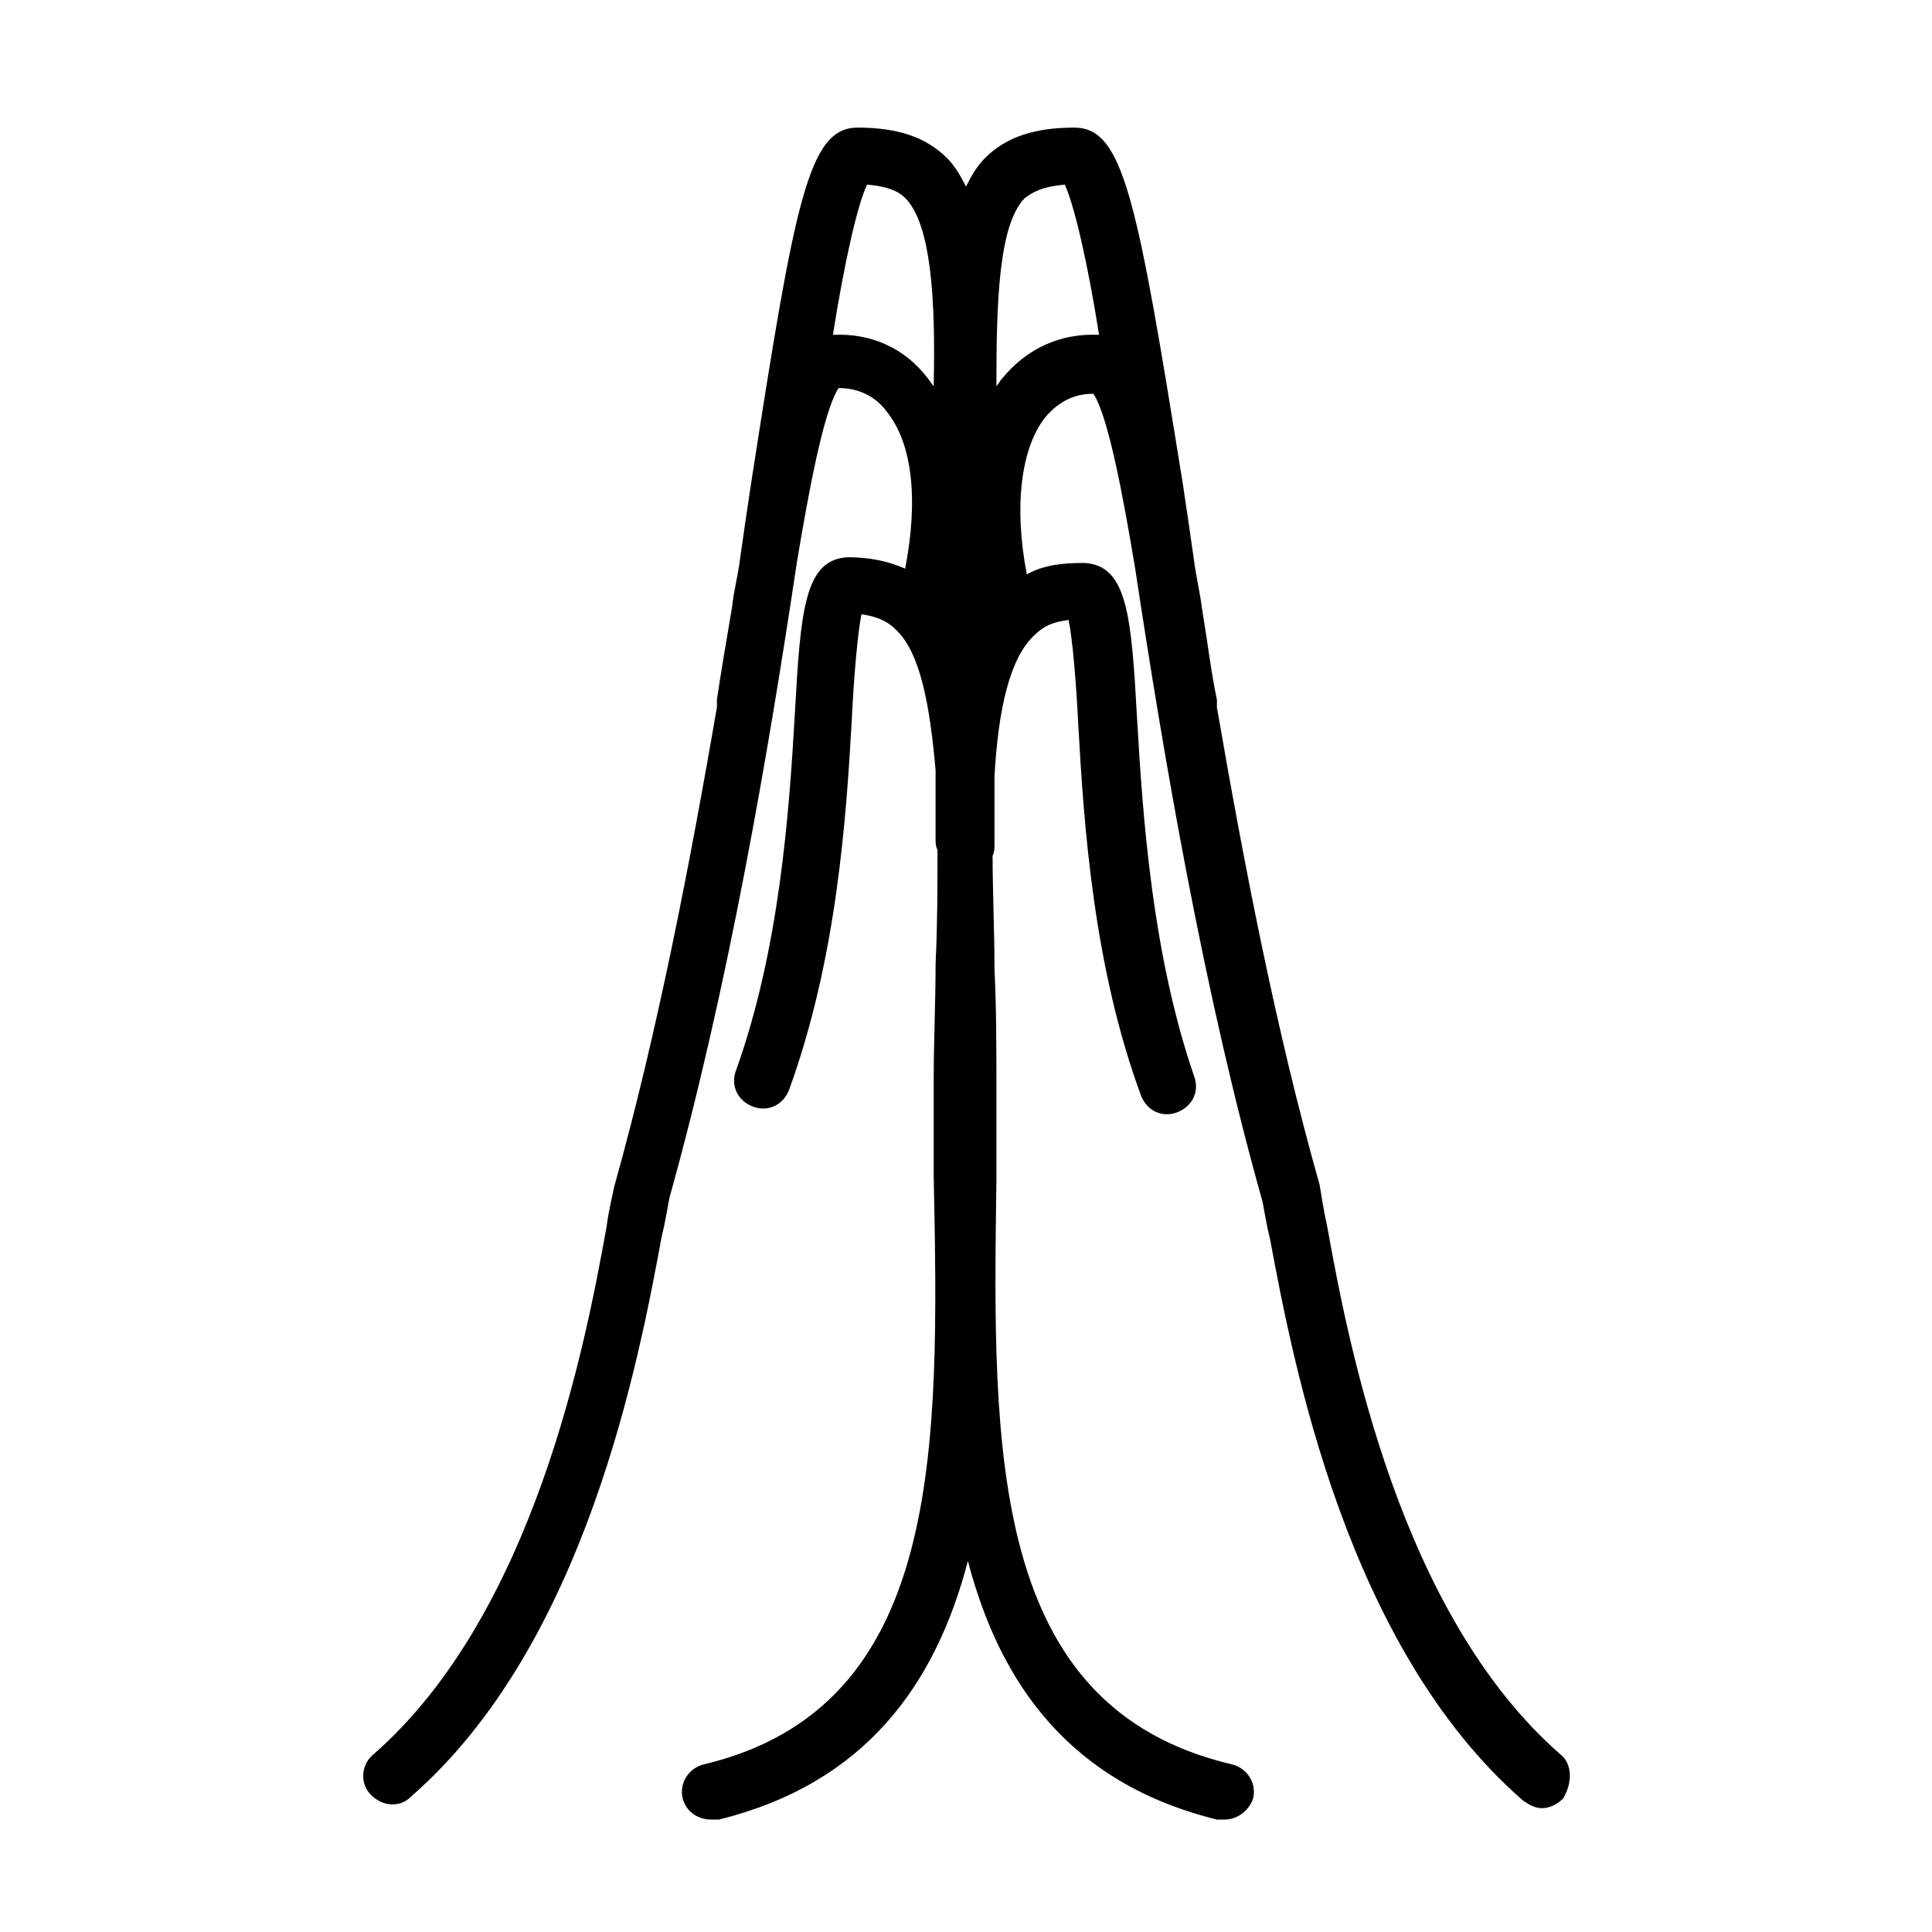 <?xml version="1.0" encoding="UTF-8"?>
<!-- The Best Svg Icon site in the world: iconSvg.co, Visit us! https://iconsvg.co -->
<svg fill="#000000" width="800px" height="800px" version="1.1" viewBox="144 144 512 512" xmlns="http://www.w3.org/2000/svg">
 <path d="m557.69 609.08c-42.824-37.281-56.426-109.32-61.969-140.06-1.008-4.535-1.512-8.062-2.016-11.082-11.586-40.809-20.152-85.648-27.207-126.46v-2.016c-1.512-7.055-2.519-15.617-4.031-24.688-0.504-4.031-1.512-8.062-2.016-12.09-1.008-7.055-2.016-14.105-3.023-20.656-12.09-75.066-15.613-94.211-28.715-94.211-10.578 0-18.137 2.519-23.68 8.062-2.016 2.016-3.527 4.535-5.039 7.559-1.512-3.023-3.023-5.543-5.039-7.559-5.543-5.543-13.098-8.062-23.68-8.062-13.098 0-16.625 19.648-28.215 94.211-1.008 6.551-2.016 13.602-3.023 20.656-0.504 4.031-1.512 7.559-2.016 12.09-1.512 9.07-3.023 17.633-4.031 24.688v2.016c-7.055 40.809-15.617 85.648-27.207 126.96-0.504 2.519-1.512 6.551-2.016 10.578-5.543 30.73-19.145 102.78-61.969 140.06-3.023 2.519-3.527 7.559-0.504 10.578 1.512 1.512 3.527 2.519 5.543 2.519s3.527-0.504 5.039-2.016c46.359-40.301 60.465-115.88 66.512-148.62 1.008-4.031 1.512-7.559 2.016-10.078 15.617-55.922 26.199-117.89 33.754-168.27 3.023-18.137 7.055-40.305 11.082-46.352 5.039 0 9.574 2.016 12.594 6.047 7.055 8.566 8.566 23.68 5.039 41.816-4.535-2.016-9.574-3.023-15.113-3.023-11.586 0.504-12.594 14.105-14.105 41.312-1.512 26.199-4.031 62.473-15.617 94.715-1.512 4.031 0.504 8.062 4.535 9.574 4.031 1.512 8.062-0.504 9.574-4.535 12.594-34.762 15.113-71.539 16.625-98.746 0.504-10.578 1.512-22.168 2.519-27.207 3.527 0.504 6.551 1.512 9.07 4.031 6.551 6.047 9.07 20.152 10.578 37.281v18.137c0 1.008 0 2.016 0.504 3.023 0 9.574 0 19.648-0.504 30.23 0 10.078-0.504 20.656-0.504 31.234v24.688c1.508 73.055 2.516 141.07-60.965 156.18-4.031 1.008-6.551 5.039-5.543 9.07 1.008 3.527 4.031 5.543 7.559 5.543h2.016c38.793-9.574 57.434-35.77 66-68.52 8.566 32.746 27.207 58.945 66 68.52h2.016c3.527 0 6.551-2.519 7.559-5.543 1.008-4.031-1.512-8.062-5.543-9.07-64.492-15.113-63.484-83.129-62.477-154.67v-24.688c0-10.578 0-21.16-0.504-31.234 0-10.578-0.504-20.656-0.504-30.23 0.504-1.008 0.504-2.016 0.504-3.023v-18.137c1.008-17.633 4.031-31.234 10.578-37.281 2.519-2.519 5.039-3.527 9.07-4.031 1.008 5.039 2.016 16.625 2.519 27.207 1.512 27.207 4.031 64.488 16.625 98.746 1.512 4.031 5.543 6.047 9.574 4.535s6.047-5.543 4.535-9.574c-11.086-32.242-13.605-68.516-15.117-94.715-1.512-27.207-2.519-40.809-14.105-41.312-5.543 0-10.578 0.504-15.113 3.023-3.527-18.137-1.512-33.754 5.039-41.816 3.527-4.031 7.559-6.047 12.594-6.047 4.031 6.047 8.062 28.215 11.082 46.352 7.559 49.879 18.137 112.35 33.754 167.77 0.504 2.519 1.008 6.047 2.016 10.078 6.047 32.242 20.152 107.82 67.008 148.62 1.512 1.008 3.023 2.016 5.039 2.016s4.031-1.008 5.543-2.519c2.519-4.035 2.519-9.074-0.504-11.594zm-192.96-376.34c3.023-19.145 6.551-34.762 9.07-39.801 6.047 0.504 8.562 2.016 10.074 3.527 7.055 7.055 8.062 27.711 7.559 49.879-0.504-0.504-1.008-1.512-1.512-2.016-6.047-8.062-15.113-12.094-25.191-11.59zm44.84 11.586c-0.504 0.504-1.008 1.512-1.512 2.016 0-21.664 0.504-42.824 7.559-49.879 2.016-1.508 4.535-3.019 10.578-3.523 2.519 5.543 6.047 20.656 9.07 39.801-10.078-0.504-19.145 3.527-25.695 11.586z"/>
</svg>